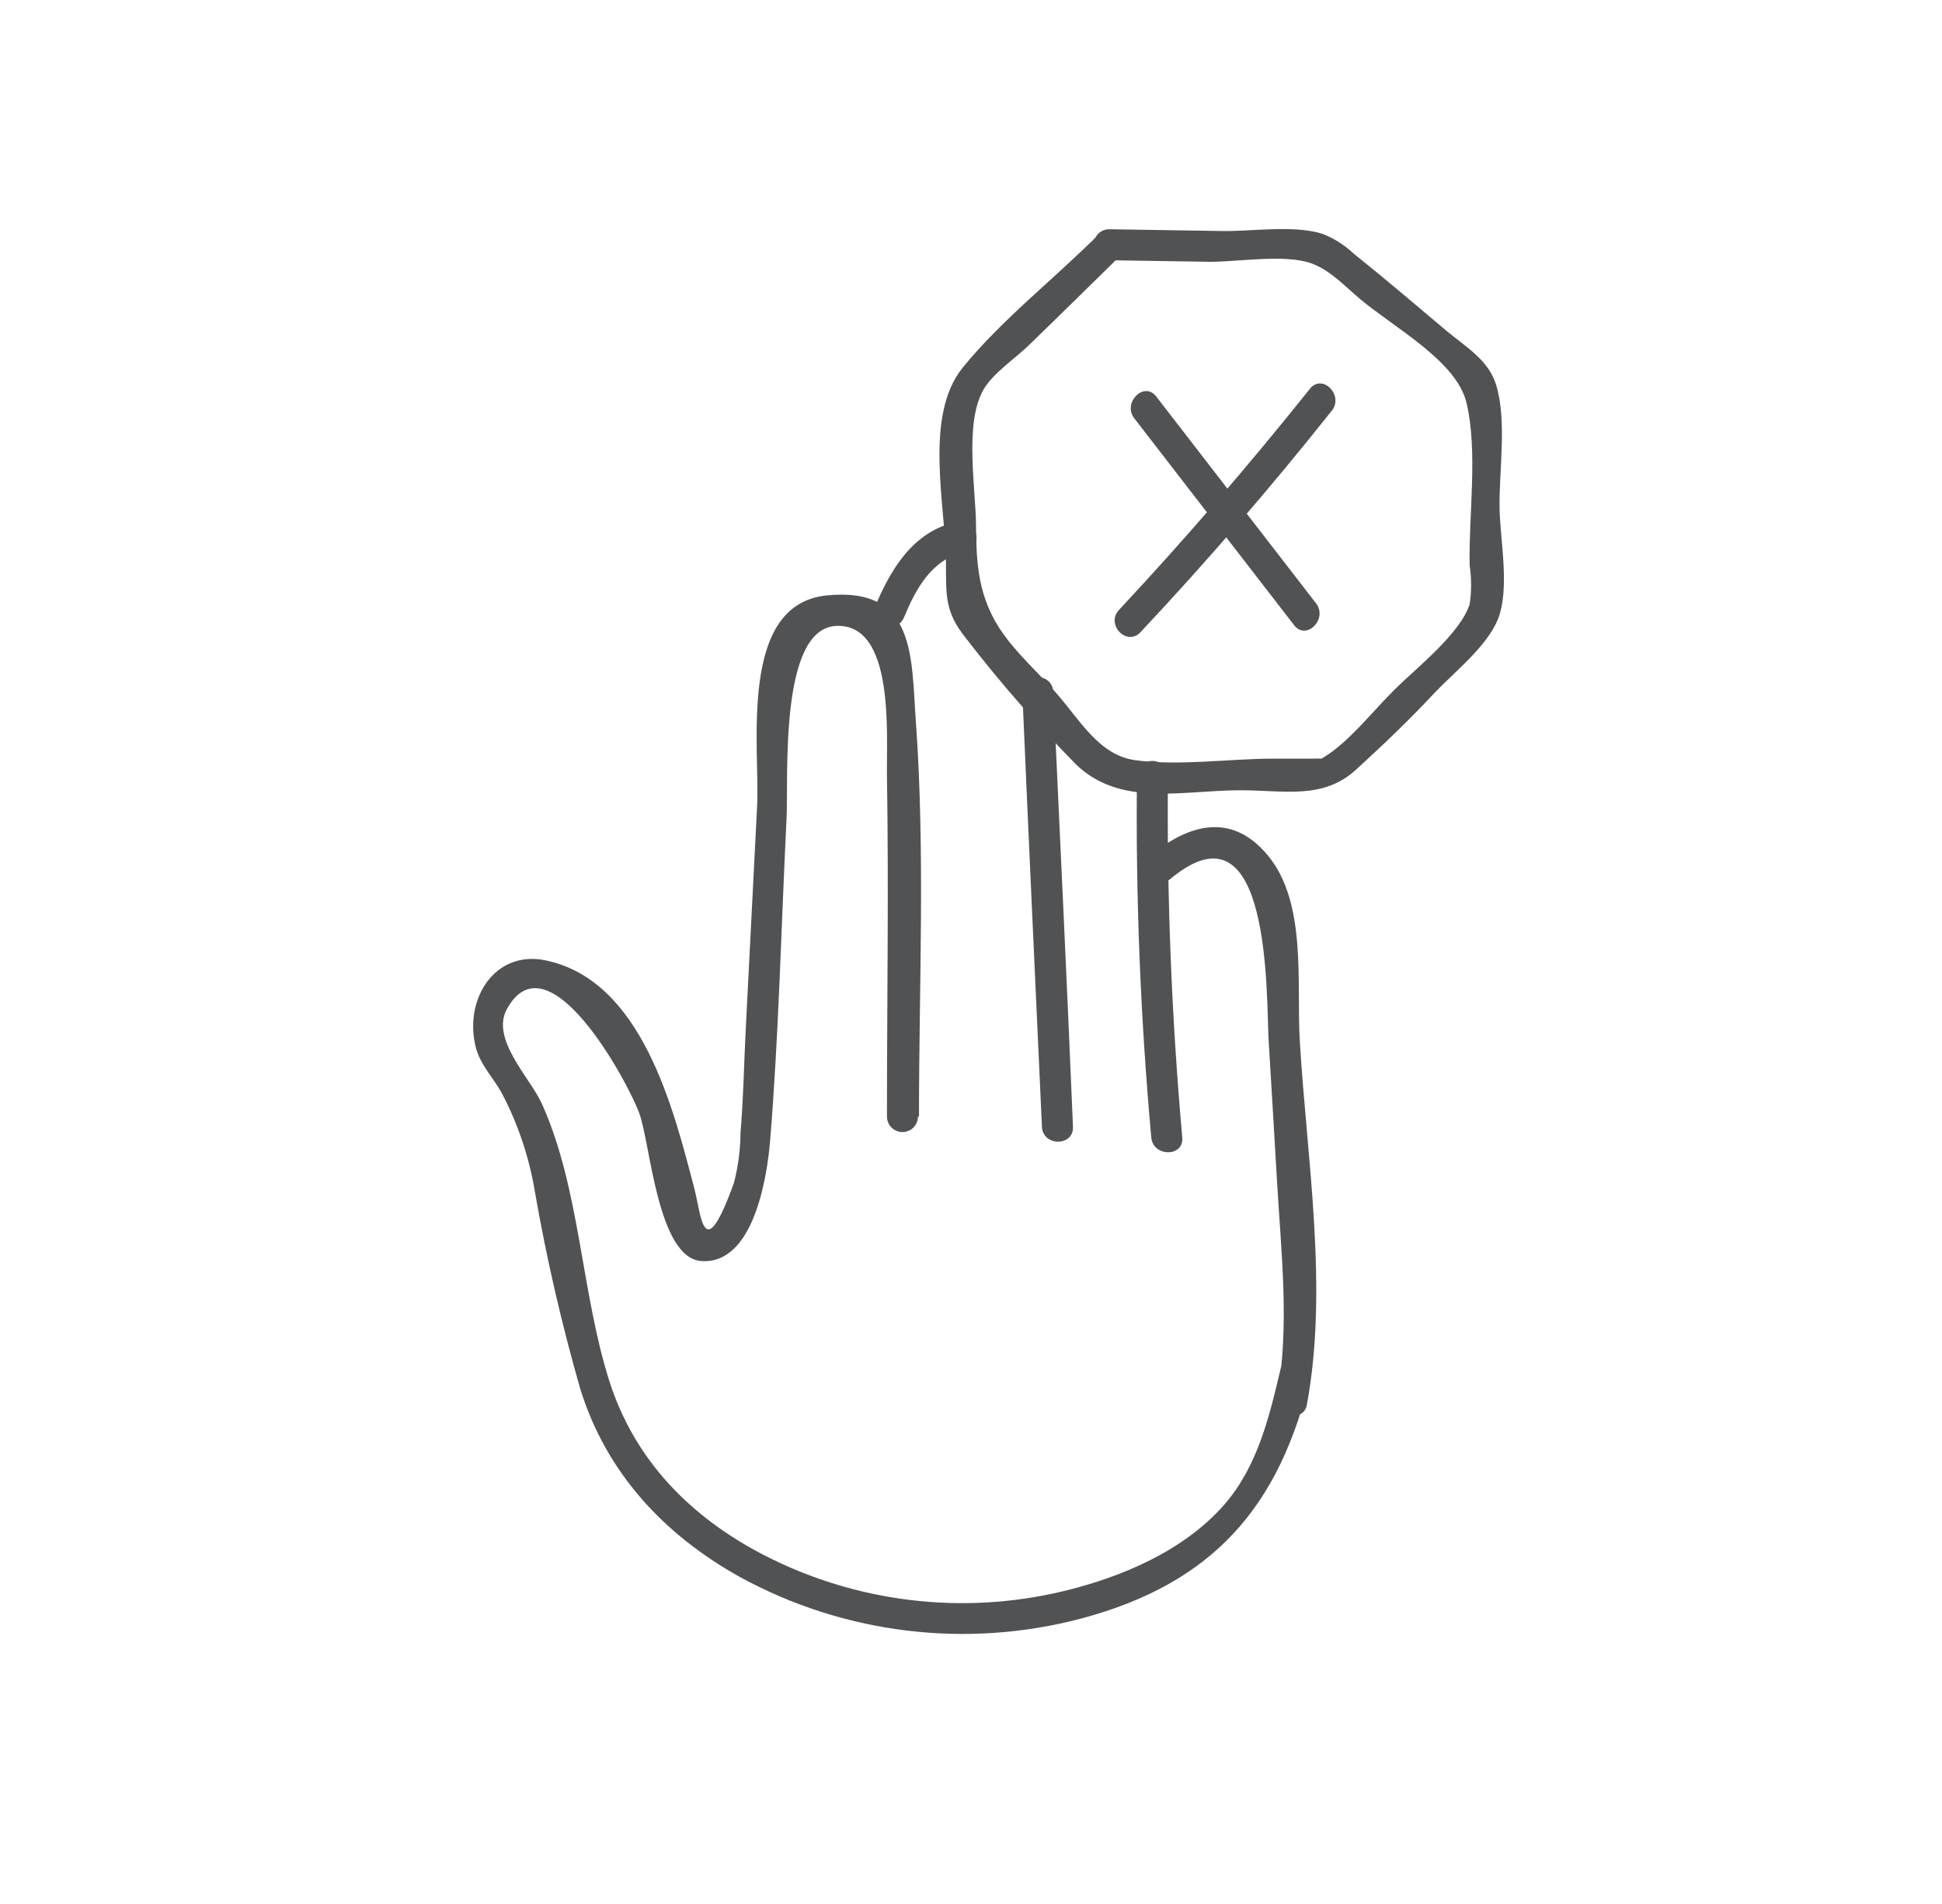 <svg xmlns="http://www.w3.org/2000/svg" fill="none" viewBox="0 0 51 50" height="50" width="51">
<mask height="50" width="51" y="0" x="0" maskUnits="userSpaceOnUse" style="mask-type:luminance" id="mask0_20_5">
<path fill="white" d="M50.5 0H0.5V50H50.5V0Z"></path>
</mask>
<g mask="url(#mask0_20_5)">
<g opacity="0.8">
<path fill="#262729" d="M26.847 18.17C27.011 21.977 27.189 25.781 27.363 29.589C27.384 30.112 28.202 30.112 28.178 29.589C28.02 25.781 27.836 21.977 27.661 18.17C27.637 17.647 26.823 17.647 26.847 18.17Z"></path>
<path fill="#262729" d="M23.738 16.221C24.052 15.454 24.477 14.678 25.352 14.486C25.866 14.377 25.647 13.59 25.137 13.699C23.964 13.953 23.372 14.975 22.951 16.002C22.753 16.487 23.539 16.686 23.738 16.217V16.221Z"></path>
<path fill="#262729" d="M29.858 20.39C29.823 23.558 29.949 26.718 30.234 29.869C30.278 30.386 31.096 30.393 31.048 29.869C30.767 26.715 30.642 23.556 30.672 20.39C30.672 20.282 30.629 20.179 30.552 20.103C30.476 20.026 30.373 19.983 30.265 19.983C30.157 19.983 30.053 20.026 29.977 20.103C29.9 20.179 29.858 20.282 29.858 20.39Z"></path>
<path fill="#262729" d="M28.859 6.15C27.703 7.309 26.317 8.383 25.284 9.652C24.251 10.921 24.836 13.282 24.843 14.784C24.843 15.663 24.823 16.08 25.36 16.751C26.256 17.914 27.223 19.022 28.253 20.069C29.423 21.204 31.048 20.753 32.571 20.753C33.74 20.753 34.743 21.006 35.615 20.209C36.323 19.562 37.018 18.899 37.668 18.201C38.191 17.65 39.036 16.99 39.337 16.265C39.658 15.451 39.395 14.185 39.381 13.347C39.364 12.368 39.58 11.058 39.292 10.111C39.097 9.464 38.513 9.122 37.996 8.695C37.185 8.01 36.381 7.326 35.557 6.666C35.319 6.441 35.041 6.263 34.736 6.143C34.004 5.903 32.872 6.078 32.116 6.067L29.129 6.02C29.021 6.02 28.918 6.062 28.841 6.139C28.765 6.215 28.722 6.319 28.722 6.427C28.722 6.535 28.765 6.638 28.841 6.714C28.918 6.791 29.021 6.834 29.129 6.834L31.784 6.875C32.516 6.875 33.754 6.669 34.438 6.916C34.941 7.097 35.324 7.525 35.735 7.867C36.652 8.63 38.253 9.488 38.513 10.579C38.817 11.859 38.567 13.535 38.595 14.845C38.646 15.185 38.646 15.531 38.595 15.871C38.338 16.645 37.226 17.517 36.645 18.088C36.063 18.659 35.427 19.491 34.746 19.898C34.496 20.048 35.088 19.898 34.486 19.922C34.144 19.922 33.802 19.922 33.46 19.922C32.287 19.922 30.973 20.12 29.81 19.963C28.845 19.829 28.343 18.875 27.706 18.163C27.313 17.722 26.861 17.301 26.492 16.84C25.736 15.885 25.64 15.009 25.633 13.853C25.633 12.854 25.312 11.117 25.832 10.224C26.085 9.793 26.677 9.403 27.036 9.05C27.833 8.274 28.63 7.497 29.43 6.707C29.482 6.628 29.504 6.534 29.493 6.44C29.483 6.347 29.441 6.26 29.373 6.194C29.306 6.129 29.218 6.088 29.124 6.08C29.03 6.072 28.937 6.096 28.859 6.15Z"></path>
<path fill="#262729" d="M29.789 10.987L33.986 16.419C34.308 16.833 34.879 16.251 34.561 15.844L30.364 10.412C30.042 9.998 29.471 10.58 29.789 10.987Z"></path>
<path fill="#262729" d="M29.953 16.6C31.705 14.732 33.379 12.794 34.975 10.785C35.3 10.378 34.725 9.8 34.4 10.21C32.804 12.21 31.13 14.149 29.379 16.025C29.037 16.409 29.594 16.983 29.953 16.6Z"></path>
<path fill="#262729" d="M24.134 29.322C24.134 25.877 24.299 22.381 24.052 18.947C23.929 17.236 24.052 15.403 21.713 15.636C19.373 15.868 19.961 19.628 19.883 21.17L19.581 27.095C19.537 27.971 19.523 28.854 19.448 29.729C19.445 30.177 19.387 30.623 19.277 31.056C18.466 33.301 18.422 31.922 18.23 31.193C17.683 29.113 16.862 25.751 14.334 25.221C12.989 24.937 12.179 26.247 12.493 27.495C12.606 27.954 12.955 28.303 13.178 28.706C13.607 29.522 13.902 30.403 14.05 31.313C14.355 33.055 14.752 34.779 15.24 36.478C15.925 38.681 17.44 40.303 19.427 41.411C22.164 42.909 25.37 43.301 28.387 42.506C31.876 41.575 33.61 39.557 34.421 36.13L33.62 36.02C33.586 36.277 33.552 36.537 33.518 36.793C33.46 37.245 34.233 37.351 34.318 36.903C34.893 33.824 34.318 30.43 34.134 27.324C34.045 25.812 34.329 23.705 33.292 22.46C32.327 21.3 31.185 21.656 30.172 22.498C29.769 22.84 30.347 23.404 30.747 23.072C33.398 20.876 33.251 26.185 33.316 27.324C33.388 28.549 33.467 29.77 33.535 30.995C33.641 32.859 33.877 34.84 33.535 36.691L34.335 36.8C34.37 36.54 34.404 36.283 34.438 36.027C34.5 35.569 33.754 35.48 33.638 35.917C33.337 37.193 33.029 38.514 32.143 39.523C31.079 40.731 29.454 41.418 27.915 41.788C25.262 42.422 22.47 42.082 20.047 40.83C18.141 39.841 16.663 38.35 16 36.26C15.261 33.93 15.234 31.224 14.238 29.001C13.937 28.316 12.87 27.29 13.315 26.493C14.392 24.553 16.468 28.368 16.787 29.23C17.081 30.02 17.265 33.034 18.418 33.116C19.807 33.215 20.149 30.861 20.224 29.965C20.454 27.153 20.515 24.317 20.656 21.499C20.71 20.414 20.45 16.48 21.976 16.436C23.502 16.392 23.276 19.285 23.293 20.39C23.341 23.366 23.293 26.346 23.293 29.322C23.293 29.43 23.336 29.534 23.412 29.61C23.489 29.686 23.592 29.729 23.7 29.729C23.808 29.729 23.912 29.686 23.988 29.61C24.064 29.534 24.107 29.43 24.107 29.322H24.134Z"></path>
</g>
</g>
</svg>
